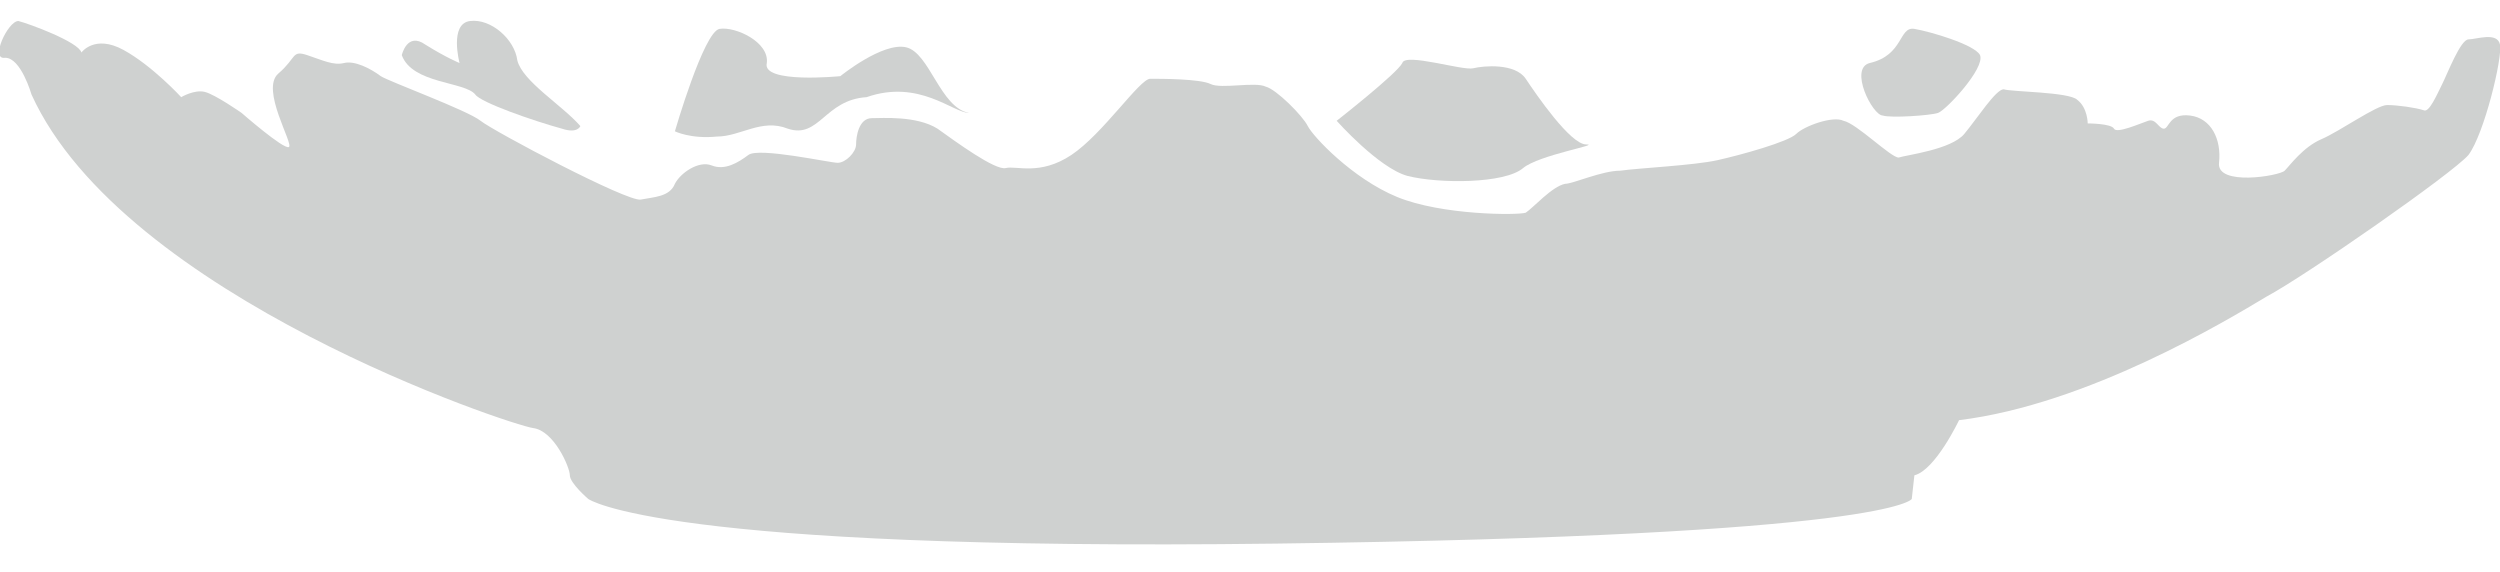 <svg xmlns="http://www.w3.org/2000/svg" xmlns:xlink="http://www.w3.org/1999/xlink" id="Layer_1" x="0px" y="0px" viewBox="0 0 95.2 21.8" style="enable-background:new 0 0 95.2 21.8;" xml:space="preserve"><style type="text/css">	.st0{fill:#CFD1D0;}</style><path class="st0" d="M3.1,2c0,0,0.5-0.7,1.6-0.1s2.2,1.8,2.2,1.8s0.5-0.3,0.9-0.2s1.4,0.8,1.4,0.8s1.6,1.4,1.8,1.3 c0.2-0.1-1.1-2.2-0.4-2.8c0.7-0.6,0.5-0.9,1.1-0.7s1,0.4,1.4,0.3c0.4-0.1,1,0.2,1.4,0.5c0.3,0.2,3.3,1.3,3.8,1.7s5.6,3.1,6.1,3 s1.1-0.1,1.3-0.6c0.2-0.4,0.9-0.9,1.4-0.7c0.5,0.2,1-0.1,1.4-0.4s3.1,0.3,3.4,0.3s0.7-0.4,0.7-0.7s0.1-1,0.6-1 c0.4,0,1.7-0.1,2.5,0.4c0.7,0.5,2.2,1.6,2.6,1.5c0.4-0.1,1.3,0.3,2.5-0.5s2.6-2.9,3-2.9s1.9,0,2.3,0.2c0.4,0.2,1.7-0.1,2.1,0.1 c0.4,0.1,1.4,1.1,1.6,1.5c0.2,0.4,1.7,2,3.4,2.7s4.6,0.7,4.9,0.6c0.3-0.2,1-1,1.5-1.1c0.3,0,1.4-0.5,2.1-0.5 c0.7-0.1,2.8-0.2,3.7-0.4c0.9-0.2,2.7-0.7,3-1s1.4-0.7,1.8-0.5C70.7,4.7,72,6,72.3,6c0.3-0.1,2-0.3,2.5-0.9s1.2-1.7,1.5-1.7 c0.3,0.1,2.5,0.1,2.8,0.4c0.4,0.3,0.4,0.9,0.4,0.9s0.9,0,1,0.2s1-0.2,1.3-0.3c0.3-0.1,0.4,0.3,0.6,0.3s0.2-0.6,1-0.5 s1.2,0.9,1.1,1.8s2.3,0.5,2.5,0.3s0.7-0.9,1.4-1.2C89.1,5,90.5,4,90.9,4s1.1,0.1,1.4,0.2c0.2,0.1,0.5-0.6,0.7-1s0.7-1.7,1-1.7 s1.1-0.3,1.2,0.2S94.6,5.1,94,5.9c-0.6,0.7-6.2,4.6-7.7,5.4c-1.5,0.9-6.8,4.1-11.7,4.7c0,0-0.9,1.9-1.7,2.1L72.8,19 c0,0-0.7,1.4-24.2,1.7C25.1,21,22.4,19,22.4,19s-0.7-0.6-0.7-0.9s-0.6-1.7-1.4-1.8c-0.8-0.1-15.6-5-19.1-12.7c0,0-0.4-1.4-1-1.4 c-0.6,0.1,0.1-1.4,0.5-1.4C1.1,0.9,3,1.6,3.1,2"></path><path class="st0" d="M50.9,4.6c0,0,2.3-1.8,2.5-2.2c0.1-0.4,2.3,0.3,2.7,0.2s1.6-0.2,2,0.4s1.7,2.5,2.3,2.5S58.6,5.9,58,6.4 C57.3,7,54.8,7,53.6,6.7C52.5,6.4,50.9,4.6,50.9,4.6"></path><path class="st0" d="M71.2,2.4c1.3-0.3,1.1-1.4,1.7-1.3s2.3,0.6,2.5,1c0.2,0.5-1.3,2.1-1.6,2.2c-0.3,0.1-1.8,0.2-2.1,0.1 C71.3,4.4,70.4,2.6,71.2,2.4"></path><path class="st0" d="M25.7,5c0,0,1.1-3.8,1.7-3.9s1.9,0.5,1.8,1.3C29,3.2,32,2.9,32,2.9s1.6-1.3,2.5-1.1s1.3,2.3,2.4,2.5 C36.3,4.3,35,3,33,3.7c-1.6,0.1-1.8,1.6-3,1.2c-1-0.4-1.8,0.3-2.7,0.3C26.3,5.3,25.7,5,25.7,5"></path><path class="st0" d="M15.3,2.1c0,0,0.2-0.9,0.9-0.4c0.8,0.5,1.3,0.7,1.3,0.7s-0.4-1.5,0.4-1.6s1.7,0.7,1.8,1.5 c0.2,0.8,1.7,1.7,2.4,2.5c0,0-0.1,0.3-0.7,0.1c-1.1-0.3-3.1-1-3.3-1.3C17.7,3.1,15.7,3.2,15.3,2.1"></path></svg>